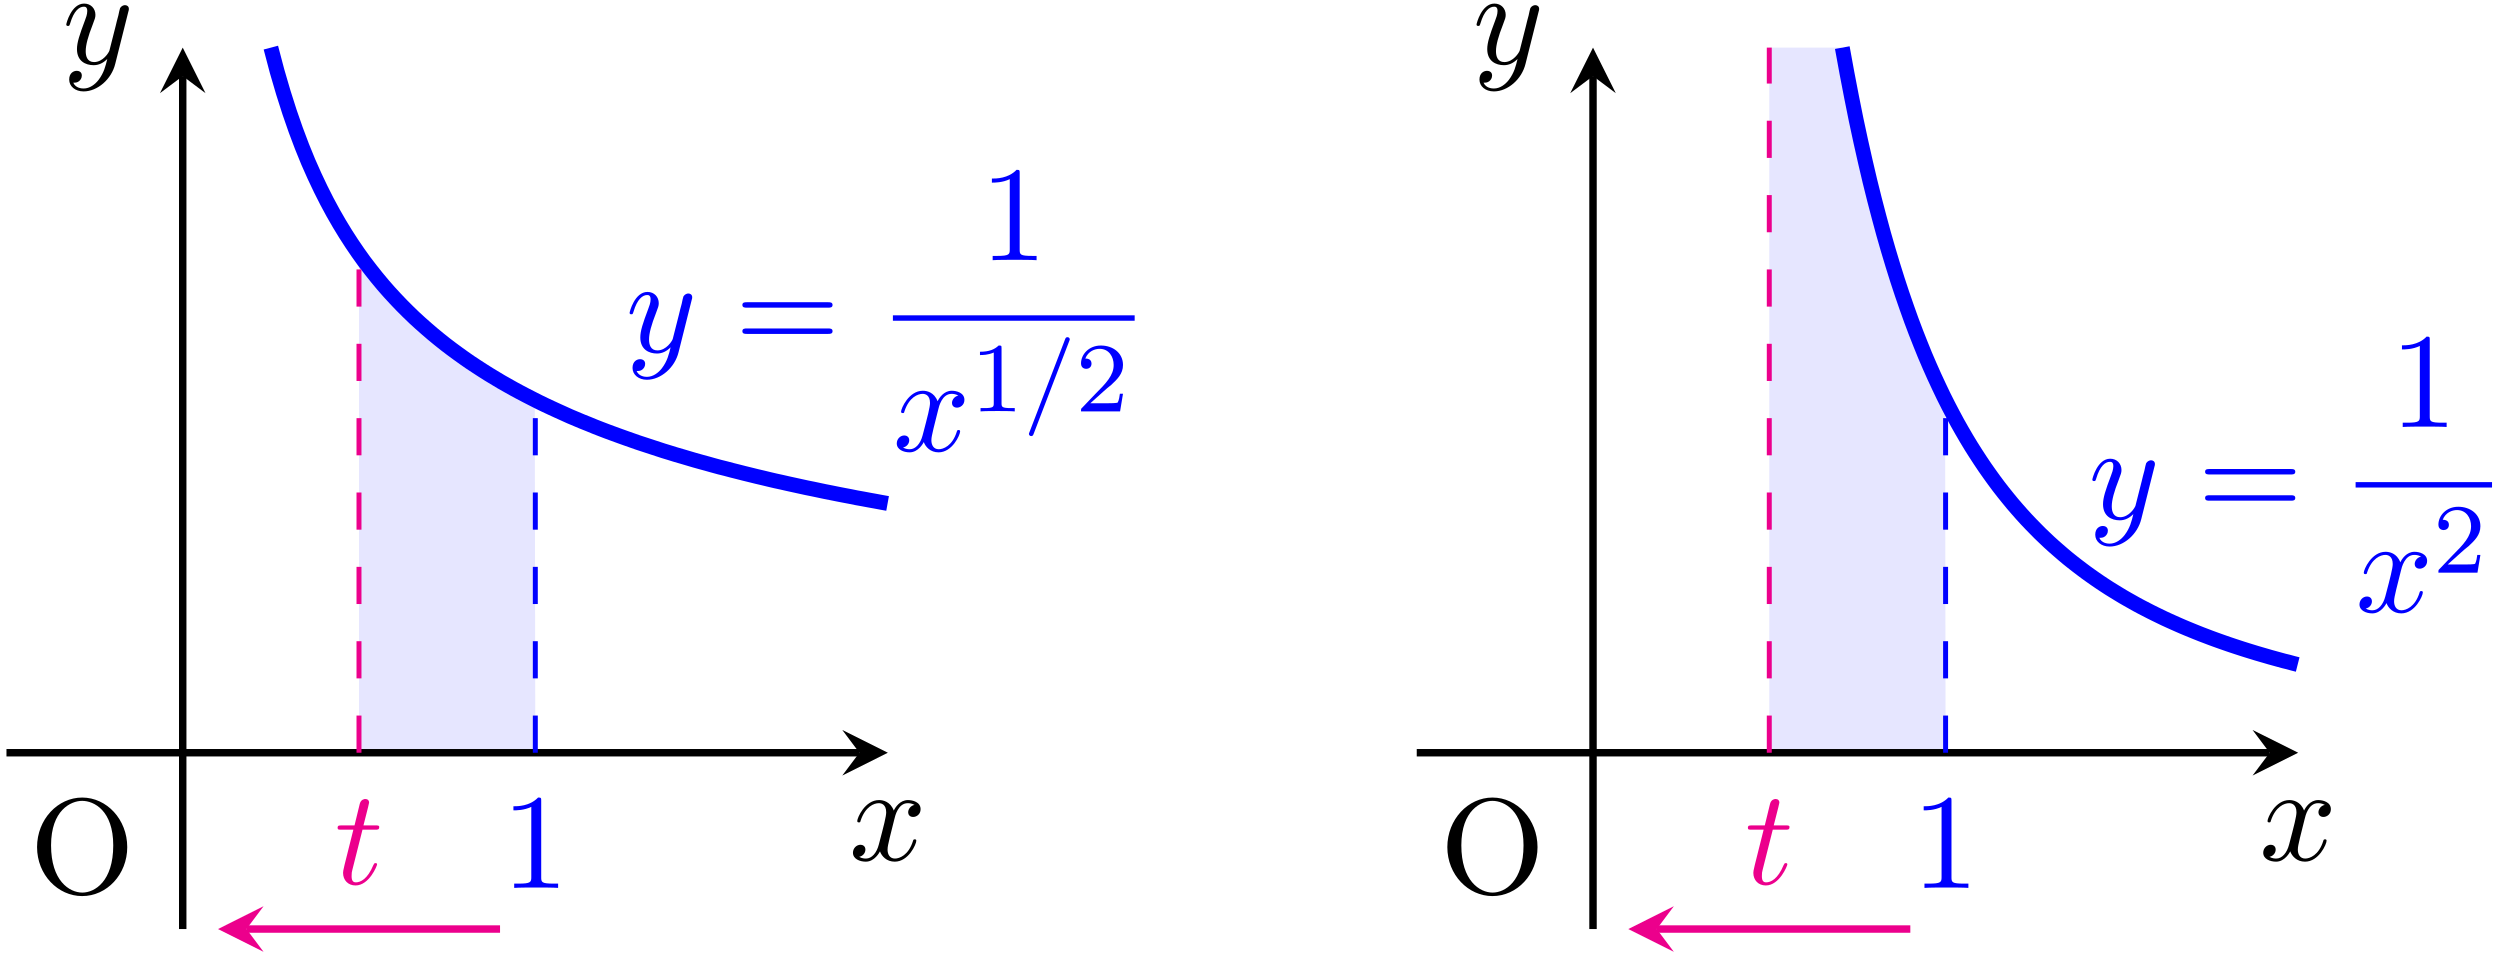 <?xml version="1.0" encoding="UTF-8"?> <svg xmlns="http://www.w3.org/2000/svg" xmlns:xlink="http://www.w3.org/1999/xlink" width="201pt" height="77pt" viewBox="0 0 201 77" version="1.1"><defs><g><symbol overflow="visible" id="glyph0-0"><path style="stroke:none;" d=""></path></symbol><symbol overflow="visible" id="glyph0-1"><path style="stroke:none;" d="M 7.859 -3.703 C 7.859 -5.922 6.219 -7.688 4.234 -7.688 C 2.281 -7.688 0.609 -5.938 0.609 -3.703 C 0.609 -1.469 2.297 0.234 4.234 0.234 C 6.219 0.234 7.859 -1.5 7.859 -3.703 Z M 4.25 -0.047 C 3.203 -0.047 1.734 -1 1.734 -3.844 C 1.734 -6.672 3.328 -7.422 4.234 -7.422 C 5.188 -7.422 6.734 -6.641 6.734 -3.844 C 6.734 -0.953 5.25 -0.047 4.25 -0.047 Z M 4.25 -0.047 "></path></symbol><symbol overflow="visible" id="glyph0-2"><path style="stroke:none;" d="M 7.5 -3.562 C 7.656 -3.562 7.859 -3.562 7.859 -3.781 C 7.859 -4 7.656 -4 7.5 -4 L 0.969 -4 C 0.812 -4 0.609 -4 0.609 -3.781 C 0.609 -3.562 0.812 -3.562 0.984 -3.562 Z M 7.5 -1.453 C 7.656 -1.453 7.859 -1.453 7.859 -1.672 C 7.859 -1.891 7.656 -1.891 7.5 -1.891 L 0.984 -1.891 C 0.812 -1.891 0.609 -1.891 0.609 -1.672 C 0.609 -1.453 0.812 -1.453 0.969 -1.453 Z M 7.5 -1.453 "></path></symbol><symbol overflow="visible" id="glyph0-3"><path style="stroke:none;" d="M 3.203 -6.984 C 3.203 -7.234 3.203 -7.266 2.953 -7.266 C 2.281 -6.562 1.312 -6.562 0.969 -6.562 L 0.969 -6.234 C 1.188 -6.234 1.828 -6.234 2.406 -6.516 L 2.406 -0.859 C 2.406 -0.469 2.359 -0.344 1.391 -0.344 L 1.031 -0.344 L 1.031 0 C 1.422 -0.031 2.359 -0.031 2.797 -0.031 C 3.234 -0.031 4.188 -0.031 4.562 0 L 4.562 -0.344 L 4.219 -0.344 C 3.234 -0.344 3.203 -0.453 3.203 -0.859 Z M 3.203 -6.984 "></path></symbol><symbol overflow="visible" id="glyph1-0"><path style="stroke:none;" d=""></path></symbol><symbol overflow="visible" id="glyph1-1"><path style="stroke:none;" d="M 3.641 -3.297 C 3.703 -3.578 3.953 -4.578 4.719 -4.578 C 4.781 -4.578 5.031 -4.578 5.266 -4.438 C 4.969 -4.391 4.75 -4.109 4.75 -3.844 C 4.75 -3.672 4.859 -3.469 5.156 -3.469 C 5.406 -3.469 5.75 -3.672 5.75 -4.094 C 5.75 -4.672 5.109 -4.828 4.734 -4.828 C 4.094 -4.828 3.719 -4.25 3.594 -3.984 C 3.312 -4.719 2.719 -4.828 2.406 -4.828 C 1.281 -4.828 0.656 -3.406 0.656 -3.141 C 0.656 -3.031 0.766 -3.031 0.781 -3.031 C 0.875 -3.031 0.906 -3.047 0.922 -3.156 C 1.297 -4.312 2.016 -4.578 2.391 -4.578 C 2.594 -4.578 2.984 -4.484 2.984 -3.844 C 2.984 -3.516 2.797 -2.781 2.391 -1.25 C 2.219 -0.578 1.828 -0.125 1.359 -0.125 C 1.281 -0.125 1.031 -0.125 0.812 -0.266 C 1.078 -0.312 1.312 -0.547 1.312 -0.844 C 1.312 -1.141 1.078 -1.234 0.922 -1.234 C 0.594 -1.234 0.312 -0.953 0.312 -0.594 C 0.312 -0.094 0.859 0.125 1.344 0.125 C 2.062 0.125 2.453 -0.641 2.484 -0.703 C 2.625 -0.312 3.016 0.125 3.672 0.125 C 4.781 0.125 5.406 -1.281 5.406 -1.562 C 5.406 -1.672 5.312 -1.672 5.281 -1.672 C 5.188 -1.672 5.156 -1.625 5.141 -1.547 C 4.781 -0.375 4.031 -0.125 3.688 -0.125 C 3.266 -0.125 3.094 -0.469 3.094 -0.844 C 3.094 -1.078 3.156 -1.312 3.266 -1.797 Z M 3.641 -3.297 "></path></symbol><symbol overflow="visible" id="glyph1-2"><path style="stroke:none;" d="M 5.297 -4.156 C 5.344 -4.312 5.344 -4.328 5.344 -4.406 C 5.344 -4.609 5.188 -4.703 5.031 -4.703 C 4.922 -4.703 4.75 -4.641 4.641 -4.469 C 4.625 -4.422 4.531 -4.078 4.5 -3.875 C 4.422 -3.594 4.344 -3.297 4.281 -3.016 L 3.781 -1.047 C 3.734 -0.891 3.266 -0.125 2.547 -0.125 C 2 -0.125 1.875 -0.594 1.875 -1 C 1.875 -1.5 2.062 -2.188 2.438 -3.141 C 2.609 -3.594 2.656 -3.703 2.656 -3.922 C 2.656 -4.422 2.297 -4.828 1.75 -4.828 C 0.719 -4.828 0.312 -3.234 0.312 -3.141 C 0.312 -3.031 0.422 -3.031 0.453 -3.031 C 0.562 -3.031 0.562 -3.047 0.625 -3.234 C 0.922 -4.25 1.359 -4.578 1.719 -4.578 C 1.812 -4.578 2 -4.578 2 -4.234 C 2 -3.953 1.891 -3.672 1.812 -3.469 C 1.375 -2.312 1.172 -1.688 1.172 -1.172 C 1.172 -0.203 1.859 0.125 2.516 0.125 C 2.938 0.125 3.297 -0.062 3.609 -0.375 C 3.469 0.203 3.344 0.734 2.906 1.312 C 2.625 1.672 2.203 2 1.703 2 C 1.547 2 1.062 1.969 0.875 1.531 C 1.047 1.531 1.188 1.531 1.344 1.406 C 1.453 1.312 1.562 1.172 1.562 0.953 C 1.562 0.625 1.266 0.578 1.156 0.578 C 0.906 0.578 0.547 0.75 0.547 1.281 C 0.547 1.828 1.031 2.234 1.703 2.234 C 2.828 2.234 3.953 1.25 4.25 0.016 Z M 5.297 -4.156 "></path></symbol><symbol overflow="visible" id="glyph1-3"><path style="stroke:none;" d="M 2.25 -4.359 L 3.266 -4.359 C 3.484 -4.359 3.594 -4.359 3.594 -4.578 C 3.594 -4.703 3.484 -4.703 3.297 -4.703 L 2.328 -4.703 C 2.719 -6.25 2.781 -6.469 2.781 -6.531 C 2.781 -6.719 2.656 -6.828 2.469 -6.828 C 2.438 -6.828 2.125 -6.812 2.031 -6.438 L 1.609 -4.703 L 0.578 -4.703 C 0.359 -4.703 0.25 -4.703 0.25 -4.5 C 0.25 -4.359 0.344 -4.359 0.562 -4.359 L 1.516 -4.359 C 0.734 -1.266 0.688 -1.078 0.688 -0.891 C 0.688 -0.297 1.094 0.125 1.688 0.125 C 2.797 0.125 3.422 -1.469 3.422 -1.562 C 3.422 -1.672 3.344 -1.672 3.297 -1.672 C 3.203 -1.672 3.188 -1.641 3.125 -1.516 C 2.656 -0.375 2.078 -0.125 1.719 -0.125 C 1.484 -0.125 1.375 -0.266 1.375 -0.625 C 1.375 -0.891 1.391 -0.953 1.438 -1.141 Z M 2.25 -4.359 "></path></symbol><symbol overflow="visible" id="glyph2-0"><path style="stroke:none;" d=""></path></symbol><symbol overflow="visible" id="glyph2-1"><path style="stroke:none;" d="M 2.5 -5.078 C 2.5 -5.297 2.484 -5.297 2.266 -5.297 C 1.938 -4.984 1.516 -4.797 0.766 -4.797 L 0.766 -4.531 C 0.984 -4.531 1.406 -4.531 1.875 -4.734 L 1.875 -0.656 C 1.875 -0.359 1.844 -0.266 1.094 -0.266 L 0.812 -0.266 L 0.812 0 C 1.141 -0.031 1.828 -0.031 2.188 -0.031 C 2.547 -0.031 3.234 -0.031 3.562 0 L 3.562 -0.266 L 3.281 -0.266 C 2.531 -0.266 2.5 -0.359 2.5 -0.656 Z M 2.5 -5.078 "></path></symbol><symbol overflow="visible" id="glyph2-2"><path style="stroke:none;" d="M 2.25 -1.625 C 2.375 -1.75 2.703 -2.016 2.844 -2.125 C 3.328 -2.578 3.797 -3.016 3.797 -3.734 C 3.797 -4.688 3 -5.297 2.016 -5.297 C 1.047 -5.297 0.422 -4.578 0.422 -3.859 C 0.422 -3.469 0.734 -3.422 0.844 -3.422 C 1.016 -3.422 1.266 -3.531 1.266 -3.844 C 1.266 -4.25 0.859 -4.25 0.766 -4.25 C 1 -4.844 1.531 -5.031 1.922 -5.031 C 2.656 -5.031 3.047 -4.406 3.047 -3.734 C 3.047 -2.906 2.469 -2.297 1.516 -1.344 L 0.516 -0.297 C 0.422 -0.219 0.422 -0.203 0.422 0 L 3.562 0 L 3.797 -1.422 L 3.547 -1.422 C 3.531 -1.266 3.469 -0.875 3.375 -0.719 C 3.328 -0.656 2.719 -0.656 2.594 -0.656 L 1.172 -0.656 Z M 2.25 -1.625 "></path></symbol><symbol overflow="visible" id="glyph3-0"><path style="stroke:none;" d=""></path></symbol><symbol overflow="visible" id="glyph3-1"><path style="stroke:none;" d="M 3.703 -5.641 C 3.75 -5.75 3.75 -5.766 3.75 -5.797 C 3.75 -5.891 3.672 -5.969 3.562 -5.969 C 3.438 -5.969 3.406 -5.875 3.375 -5.797 L 0.516 1.656 C 0.469 1.766 0.469 1.781 0.469 1.812 C 0.469 1.906 0.547 1.984 0.656 1.984 C 0.781 1.984 0.812 1.891 0.844 1.812 Z M 3.703 -5.641 "></path></symbol></g></defs><g id="surface1"><path style=" stroke:none;fill-rule:nonzero;fill:rgb(89.999%,89.999%,100%);fill-opacity:1;" d="M 28.863 20.43 L 29.008 20.633 L 29.148 20.828 L 29.293 21.023 L 29.434 21.215 L 29.723 21.59 L 29.863 21.773 L 30.008 21.957 L 30.148 22.133 L 30.293 22.309 L 30.434 22.484 L 30.578 22.652 L 30.719 22.824 L 30.863 22.992 L 31.004 23.156 L 31.148 23.316 L 31.289 23.477 L 31.434 23.633 L 31.578 23.793 L 31.719 23.945 L 31.863 24.098 L 32.004 24.25 L 32.148 24.398 L 32.289 24.543 L 32.434 24.688 L 32.574 24.832 L 32.719 24.977 L 32.859 25.113 L 33.004 25.254 L 33.148 25.391 L 33.289 25.527 L 33.434 25.66 L 33.574 25.793 L 33.719 25.918 L 33.859 26.051 L 34.004 26.176 L 34.145 26.301 L 34.289 26.43 L 34.43 26.551 L 34.574 26.672 L 34.715 26.797 L 34.859 26.914 L 35.004 27.035 L 35.145 27.148 L 35.289 27.266 L 35.43 27.379 L 35.574 27.492 L 35.715 27.605 L 35.859 27.719 L 36 27.828 L 36.145 27.938 L 36.285 28.047 L 36.43 28.152 L 36.57 28.258 L 36.715 28.359 L 36.859 28.465 L 37 28.566 L 37.145 28.668 L 37.285 28.773 L 37.43 28.871 L 37.57 28.969 L 37.715 29.066 L 37.855 29.164 L 38 29.262 L 38.141 29.355 L 38.43 29.543 L 38.57 29.637 L 38.715 29.73 L 38.855 29.82 L 39 29.91 L 39.141 30 L 39.285 30.086 L 39.426 30.176 L 39.57 30.262 L 39.711 30.352 L 39.855 30.438 L 39.996 30.523 L 40.285 30.688 L 40.426 30.77 L 40.57 30.852 L 40.711 30.934 L 40.855 31.02 L 40.996 31.098 L 41.141 31.176 L 41.281 31.258 L 41.426 31.332 L 41.566 31.41 L 41.711 31.488 L 41.852 31.566 L 42.141 31.715 L 42.281 31.789 L 42.426 31.867 L 42.566 31.938 L 42.711 32.012 L 42.852 32.082 L 42.996 32.156 L 43.039 60.52 L 28.863 60.52 "></path><g style="fill:rgb(0%,0%,0%);fill-opacity:1;"><use xlink:href="#glyph0-1" x="2.371" y="71.811"></use></g><path style="fill:none;stroke-width:0.598;stroke-linecap:butt;stroke-linejoin:miter;stroke:rgb(0%,0%,0%);stroke-opacity:1;stroke-miterlimit:10;" d="M -14.171 0.001 L 54.403 0.001 " transform="matrix(1,0,0,-1,14.691,60.521)"></path><path style=" stroke:none;fill-rule:nonzero;fill:rgb(0%,0%,0%);fill-opacity:1;" d="M 71.383 60.52 L 67.719 58.688 L 69.094 60.52 L 67.719 62.355 "></path><g style="fill:rgb(0%,0%,0%);fill-opacity:1;"><use xlink:href="#glyph1-1" x="68.266" y="69.153"></use></g><path style="fill:none;stroke-width:0.598;stroke-linecap:butt;stroke-linejoin:miter;stroke:rgb(0%,0%,0%);stroke-opacity:1;stroke-miterlimit:10;" d="M 0 -14.174 L 0 54.404 " transform="matrix(1,0,0,-1,14.691,60.521)"></path><path style=" stroke:none;fill-rule:nonzero;fill:rgb(0%,0%,0%);fill-opacity:1;" d="M 14.691 3.828 L 12.859 7.492 L 14.691 6.117 L 16.523 7.492 "></path><g style="fill:rgb(0%,0%,0%);fill-opacity:1;"><use xlink:href="#glyph1-2" x="5.016" y="5.116"></use></g><path style="fill:none;stroke-width:1.196;stroke-linecap:butt;stroke-linejoin:miter;stroke:rgb(0%,0%,100%);stroke-opacity:1;stroke-miterlimit:10;" d="M 7.086 56.693 L 7.586 54.794 L 8.09 53.072 L 8.59 51.501 L 9.09 50.064 L 9.59 48.736 L 10.09 47.509 L 10.594 46.373 L 11.094 45.318 L 11.594 44.326 L 12.094 43.4 L 12.598 42.525 L 13.098 41.705 L 13.598 40.931 L 14.098 40.197 L 14.598 39.498 L 15.102 38.841 L 15.602 38.212 L 16.102 37.611 L 16.602 37.041 L 17.106 36.494 L 17.606 35.97 L 18.106 35.47 L 18.606 34.986 L 19.106 34.529 L 19.61 34.084 L 20.11 33.654 L 20.61 33.244 L 21.11 32.845 L 21.614 32.462 L 22.114 32.095 L 22.614 31.736 L 23.114 31.388 L 23.618 31.056 L 24.118 30.732 L 24.618 30.416 L 25.618 29.814 L 26.122 29.529 L 26.622 29.248 L 27.122 28.978 L 27.622 28.716 L 28.125 28.459 L 28.625 28.205 L 29.125 27.962 L 29.625 27.728 L 30.125 27.498 L 30.629 27.271 L 31.129 27.044 L 32.129 26.623 L 32.633 26.423 L 33.133 26.216 L 33.633 26.021 L 34.133 25.83 L 34.633 25.646 L 35.137 25.462 L 35.637 25.283 L 36.637 24.931 L 37.141 24.767 L 38.641 24.275 L 39.141 24.123 L 39.645 23.966 L 40.145 23.822 L 41.145 23.525 L 41.649 23.384 L 42.149 23.248 L 42.649 23.107 L 43.149 22.97 L 43.653 22.845 L 44.153 22.712 L 44.653 22.587 L 45.153 22.459 L 45.653 22.337 L 46.157 22.212 L 46.657 22.095 L 47.157 21.974 L 47.657 21.857 L 48.161 21.748 L 48.661 21.634 L 50.161 21.306 L 50.664 21.205 L 51.664 20.994 L 52.164 20.896 L 52.668 20.794 L 53.168 20.697 L 53.668 20.603 L 54.168 20.501 L 54.668 20.412 L 55.172 20.318 L 55.672 20.228 L 56.172 20.134 L 56.672 20.044 " transform="matrix(1,0,0,-1,14.691,60.521)"></path><g style="fill:rgb(0%,0%,100%);fill-opacity:1;"><use xlink:href="#glyph1-2" x="50.308" y="28.299"></use></g><g style="fill:rgb(0%,0%,100%);fill-opacity:1;"><use xlink:href="#glyph0-2" x="59.078" y="28.299"></use></g><g style="fill:rgb(0%,0%,100%);fill-opacity:1;"><use xlink:href="#glyph0-3" x="78.779" y="20.919"></use></g><path style="fill:none;stroke-width:0.436;stroke-linecap:butt;stroke-linejoin:miter;stroke:rgb(0%,0%,100%);stroke-opacity:1;stroke-miterlimit:10;" d="M 0 0.002 L 19.438 0.002 " transform="matrix(1,0,0,-1,71.789,25.572)"></path><g style="fill:rgb(0%,0%,100%);fill-opacity:1;"><use xlink:href="#glyph1-1" x="71.789" y="36.244"></use></g><g style="fill:rgb(0%,0%,100%);fill-opacity:1;"><use xlink:href="#glyph2-1" x="78.024" y="33.077"></use></g><g style="fill:rgb(0%,0%,100%);fill-opacity:1;"><use xlink:href="#glyph3-1" x="82.258" y="33.077"></use></g><g style="fill:rgb(0%,0%,100%);fill-opacity:1;"><use xlink:href="#glyph2-2" x="86.492" y="33.077"></use></g><path style="fill:none;stroke-width:0.399;stroke-linecap:butt;stroke-linejoin:miter;stroke:rgb(0%,0%,100%);stroke-opacity:1;stroke-dasharray:2.989,2.989;stroke-miterlimit:10;" d="M 28.348 0.001 L 28.348 28.345 " transform="matrix(1,0,0,-1,14.691,60.521)"></path><g style="fill:rgb(0%,0%,100%);fill-opacity:1;"><use xlink:href="#glyph0-3" x="40.31" y="71.387"></use></g><path style="fill:none;stroke-width:0.399;stroke-linecap:butt;stroke-linejoin:miter;stroke:rgb(92.549%,0%,54.9%);stroke-opacity:1;stroke-dasharray:2.989,2.989;stroke-miterlimit:10;" d="M 14.172 0.001 L 14.172 40.091 " transform="matrix(1,0,0,-1,14.691,60.521)"></path><g style="fill:rgb(92.549%,0%,54.9%);fill-opacity:1;"><use xlink:href="#glyph1-3" x="26.894" y="71.066"></use></g><path style="fill:none;stroke-width:0.598;stroke-linecap:butt;stroke-linejoin:miter;stroke:rgb(92.549%,0%,54.9%);stroke-opacity:1;stroke-miterlimit:10;" d="M 25.512 -14.174 L 5.125 -14.174 " transform="matrix(1,0,0,-1,14.691,60.521)"></path><path style=" stroke:none;fill-rule:nonzero;fill:rgb(92.549%,0%,54.9%);fill-opacity:1;" d="M 17.527 74.695 L 21.191 76.527 L 19.816 74.695 L 21.191 72.859 "></path><path style=" stroke:none;fill-rule:nonzero;fill:rgb(89.999%,89.999%,100%);fill-opacity:1;" d="M 142.25 60.52 L 142.25 3.828 L 148.121 3.828 L 148.207 4.293 L 148.289 4.754 L 148.371 5.211 L 148.457 5.664 L 148.539 6.113 L 148.625 6.555 L 148.707 6.988 L 148.789 7.418 L 148.875 7.844 L 148.957 8.266 L 149.039 8.68 L 149.125 9.094 L 149.207 9.496 L 149.293 9.898 L 149.375 10.293 L 149.457 10.684 L 149.543 11.074 L 149.625 11.457 L 149.707 11.832 L 149.793 12.207 L 149.875 12.578 L 149.961 12.941 L 150.125 13.66 L 150.211 14.012 L 150.293 14.363 L 150.375 14.707 L 150.461 15.047 L 150.543 15.387 L 150.625 15.719 L 150.711 16.051 L 150.793 16.375 L 150.879 16.699 L 150.961 17.016 L 151.043 17.336 L 151.129 17.645 L 151.211 17.953 L 151.293 18.258 L 151.379 18.562 L 151.461 18.863 L 151.547 19.156 L 151.629 19.449 L 151.711 19.738 L 151.797 20.023 L 151.961 20.594 L 152.047 20.867 L 152.129 21.141 L 152.215 21.414 L 152.297 21.684 L 152.379 21.949 L 152.465 22.215 L 152.547 22.473 L 152.629 22.734 L 152.715 22.992 L 152.797 23.242 L 152.883 23.492 L 152.965 23.742 L 153.047 23.984 L 153.133 24.23 L 153.215 24.469 L 153.297 24.711 L 153.383 24.945 L 153.465 25.18 L 153.547 25.41 L 153.633 25.641 L 153.715 25.867 L 153.801 26.09 L 153.965 26.535 L 154.051 26.754 L 154.133 26.969 L 154.215 27.18 L 154.301 27.395 L 154.383 27.605 L 154.469 27.812 L 154.551 28.02 L 154.633 28.223 L 154.719 28.422 L 154.801 28.625 L 154.883 28.824 L 154.969 29.02 L 155.051 29.215 L 155.137 29.406 L 155.219 29.598 L 155.301 29.785 L 155.387 29.973 L 155.469 30.16 L 155.551 30.344 L 155.637 30.527 L 155.801 30.887 L 155.887 31.066 L 155.969 31.242 L 156.055 31.418 L 156.219 31.762 L 156.305 31.93 L 156.387 32.102 L 156.426 60.52 "></path><g style="fill:rgb(0%,0%,0%);fill-opacity:1;"><use xlink:href="#glyph0-1" x="115.757" y="71.811"></use></g><path style="fill:none;stroke-width:0.598;stroke-linecap:butt;stroke-linejoin:miter;stroke:rgb(0%,0%,0%);stroke-opacity:1;stroke-miterlimit:10;" d="M 99.215 0.001 L 167.789 0.001 " transform="matrix(1,0,0,-1,14.691,60.521)"></path><path style=" stroke:none;fill-rule:nonzero;fill:rgb(0%,0%,0%);fill-opacity:1;" d="M 184.773 60.52 L 181.105 58.688 L 182.48 60.52 L 181.105 62.355 "></path><g style="fill:rgb(0%,0%,0%);fill-opacity:1;"><use xlink:href="#glyph1-1" x="181.652" y="69.153"></use></g><path style="fill:none;stroke-width:0.598;stroke-linecap:butt;stroke-linejoin:miter;stroke:rgb(0%,0%,0%);stroke-opacity:1;stroke-miterlimit:10;" d="M 113.387 -14.174 L 113.387 54.404 " transform="matrix(1,0,0,-1,14.691,60.521)"></path><path style=" stroke:none;fill-rule:nonzero;fill:rgb(0%,0%,0%);fill-opacity:1;" d="M 128.078 3.828 L 126.246 7.492 L 128.078 6.117 L 129.91 7.492 "></path><g style="fill:rgb(0%,0%,0%);fill-opacity:1;"><use xlink:href="#glyph1-2" x="118.402" y="5.116"></use></g><path style="fill:none;stroke-width:1.196;stroke-linecap:butt;stroke-linejoin:miter;stroke:rgb(0%,0%,100%);stroke-opacity:1;stroke-miterlimit:10;" d="M 133.43 56.693 L 133.801 54.662 L 134.172 52.736 L 134.539 50.908 L 134.911 49.173 L 135.282 47.525 L 135.649 45.959 L 136.02 44.47 L 136.391 43.052 L 136.758 41.697 L 137.129 40.408 L 137.5 39.177 L 137.868 38.005 L 138.239 36.88 L 138.61 35.806 L 138.977 34.779 L 139.348 33.794 L 139.719 32.853 L 140.086 31.947 L 140.457 31.084 L 140.829 30.248 L 141.2 29.451 L 141.567 28.681 L 141.938 27.943 L 142.309 27.232 L 142.676 26.548 L 143.047 25.892 L 143.418 25.255 L 143.786 24.646 L 144.157 24.06 L 144.528 23.49 L 144.895 22.943 L 145.266 22.416 L 145.637 21.9 L 146.004 21.408 L 146.375 20.931 L 146.746 20.47 L 147.114 20.021 L 147.485 19.591 L 147.856 19.169 L 148.223 18.767 L 148.594 18.376 L 148.965 17.998 L 149.332 17.626 L 149.704 17.271 L 150.075 16.919 L 150.442 16.587 L 150.813 16.263 L 151.184 15.943 L 151.551 15.634 L 151.922 15.337 L 152.293 15.048 L 152.661 14.767 L 153.032 14.49 L 153.403 14.224 L 153.77 13.966 L 154.141 13.712 L 154.512 13.466 L 154.879 13.228 L 155.25 12.998 L 155.621 12.771 L 155.989 12.548 L 156.36 12.334 L 156.731 12.126 L 157.098 11.919 L 157.469 11.72 L 158.211 11.337 L 158.579 11.154 L 159.321 10.794 L 159.688 10.626 L 160.059 10.459 L 160.43 10.294 L 160.797 10.134 L 161.168 9.978 L 161.539 9.826 L 161.907 9.677 L 162.278 9.529 L 162.649 9.388 L 163.016 9.248 L 163.387 9.111 L 163.758 8.978 L 164.125 8.849 L 164.496 8.72 L 164.868 8.595 L 165.235 8.474 L 165.606 8.353 L 165.977 8.236 L 166.344 8.123 L 166.715 8.009 L 167.086 7.9 L 167.454 7.794 L 167.825 7.685 L 168.196 7.583 L 168.563 7.482 L 168.934 7.38 L 169.305 7.291 L 169.672 7.189 L 170.043 7.095 " transform="matrix(1,0,0,-1,14.691,60.521)"></path><g style="fill:rgb(0%,0%,100%);fill-opacity:1;"><use xlink:href="#glyph1-2" x="167.911" y="41.709"></use></g><g style="fill:rgb(0%,0%,100%);fill-opacity:1;"><use xlink:href="#glyph0-2" x="176.681" y="41.709"></use></g><g style="fill:rgb(0%,0%,100%);fill-opacity:1;"><use xlink:href="#glyph0-3" x="192.148" y="34.329"></use></g><path style="fill:none;stroke-width:0.436;stroke-linecap:butt;stroke-linejoin:miter;stroke:rgb(0%,0%,100%);stroke-opacity:1;stroke-miterlimit:10;" d="M -0 0.001 L 10.968 0.001 " transform="matrix(1,0,0,-1,189.391,38.981)"></path><g style="fill:rgb(0%,0%,100%);fill-opacity:1;"><use xlink:href="#glyph1-1" x="189.391" y="49.192"></use></g><g style="fill:rgb(0%,0%,100%);fill-opacity:1;"><use xlink:href="#glyph2-2" x="195.626" y="46.04"></use></g><path style="fill:none;stroke-width:0.399;stroke-linecap:butt;stroke-linejoin:miter;stroke:rgb(0%,0%,100%);stroke-opacity:1;stroke-dasharray:2.989,2.989;stroke-miterlimit:10;" d="M 141.735 0.001 L 141.735 28.345 " transform="matrix(1,0,0,-1,14.691,60.521)"></path><g style="fill:rgb(0%,0%,100%);fill-opacity:1;"><use xlink:href="#glyph0-3" x="153.696" y="71.387"></use></g><path style="fill:none;stroke-width:0.399;stroke-linecap:butt;stroke-linejoin:miter;stroke:rgb(92.549%,0%,54.9%);stroke-opacity:1;stroke-dasharray:2.989,2.989;stroke-miterlimit:10;" d="M 127.559 0.001 L 127.559 56.693 " transform="matrix(1,0,0,-1,14.691,60.521)"></path><g style="fill:rgb(92.549%,0%,54.9%);fill-opacity:1;"><use xlink:href="#glyph1-3" x="140.28" y="71.066"></use></g><path style="fill:none;stroke-width:0.598;stroke-linecap:butt;stroke-linejoin:miter;stroke:rgb(92.549%,0%,54.9%);stroke-opacity:1;stroke-miterlimit:10;" d="M 138.899 -14.174 L 118.512 -14.174 " transform="matrix(1,0,0,-1,14.691,60.521)"></path><path style=" stroke:none;fill-rule:nonzero;fill:rgb(92.549%,0%,54.9%);fill-opacity:1;" d="M 130.914 74.695 L 134.578 76.527 L 133.203 74.695 L 134.578 72.859 "></path></g></svg> 